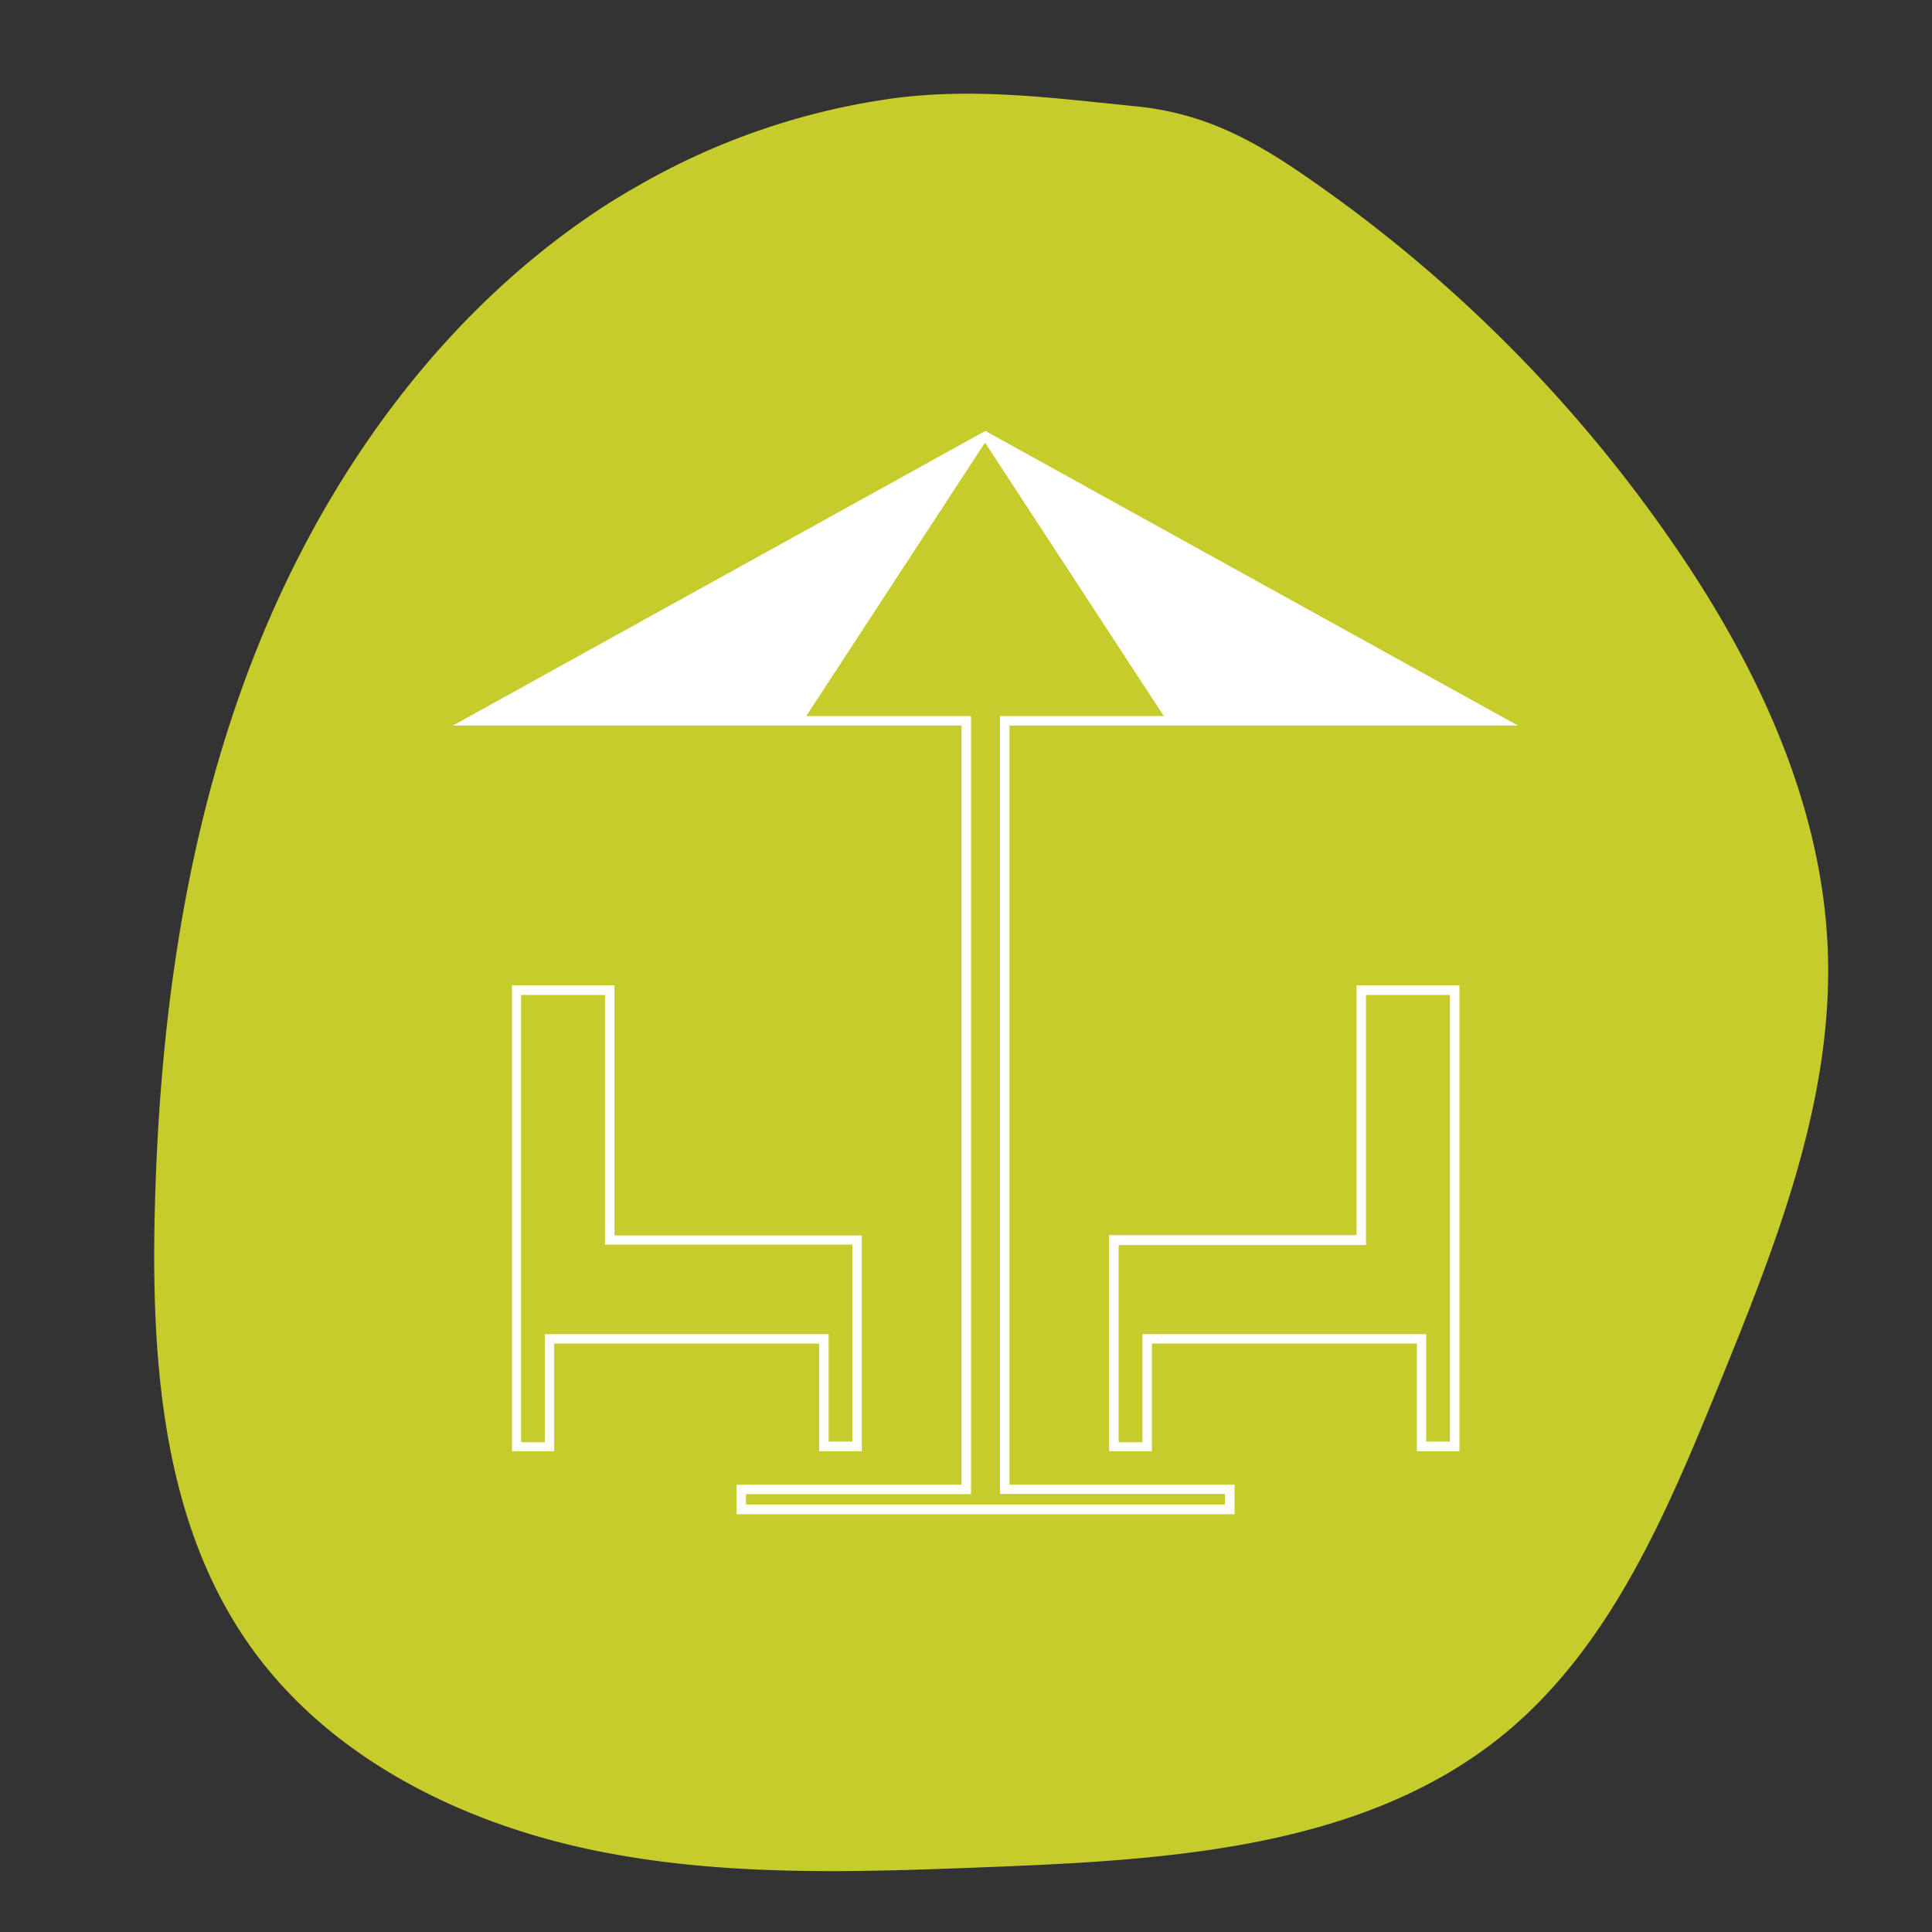 <svg xmlns="http://www.w3.org/2000/svg" viewBox="0 0 200 200"><rect x="0" y="0" width="200" height="200" fill="#333333" stroke="none"/><defs><style>.cls-1{fill:#c5cc2b;}.cls-2{fill:#fff;}</style></defs><g id="Hotel"><path class="cls-1" d="M63.08,21C46.18,31.8,33.85,48.85,26.47,67.48S16.41,106.33,16,126.37c-.29,15.17,1,31.23,9.65,43.68,8,11.55,21.46,18.41,35.2,21.36s27.95,2.4,42,1.85c18.49-.73,38.42-2,52.76-13.67,11.12-9.08,16.94-23,22.34-36.24,5.85-14.37,11.79-29.27,11.27-44.77-.52-15.26-7.32-29.69-16-42.28a147.75,147.75,0,0,0-17.52-21,148.45,148.45,0,0,0-21.18-17.49c-5.42-3.69-10.35-6.14-16.89-6.8-8.61-.86-16.94-2-25.59-.77a72.79,72.79,0,0,0-26,9C65.07,19.78,64.07,20.39,63.08,21Z"></path><path class="cls-2" d="M89.22,150.23H84.8V139.08H57.37v11.15H53V102H63.61v25.89H89.22Zm-3.44-1h2.46V128.84H62.63V103H53.94v46.3H56.4V138.11H85.78Z"></path><path class="cls-2" d="M151.08,150.23h-4.41V139.08H119.24v11.15h-4.42V127.86h25.61V102h10.65Zm-3.44-1h2.46V103h-8.69v25.89H115.8v20.41h2.46V138.11h29.38Z"></path><path class="cls-2" d="M127.8,156.75H76.24v-3.06h23.3V75.11H46.88L102,44.61l55.14,30.5H104.5v78.58h23.3Zm-50.58-1h49.6v-1.1h-23.3V74.13h49.85L102,45.73,50.67,74.13h49.85v80.54H77.22Z"></path><polygon class="cls-2" points="49.14 74.62 83.14 74.62 102.39 45.17 49.14 74.62"></polygon><polyline class="cls-2" points="101.55 45.17 154.8 74.62 120.8 74.62"></polyline></g></svg>